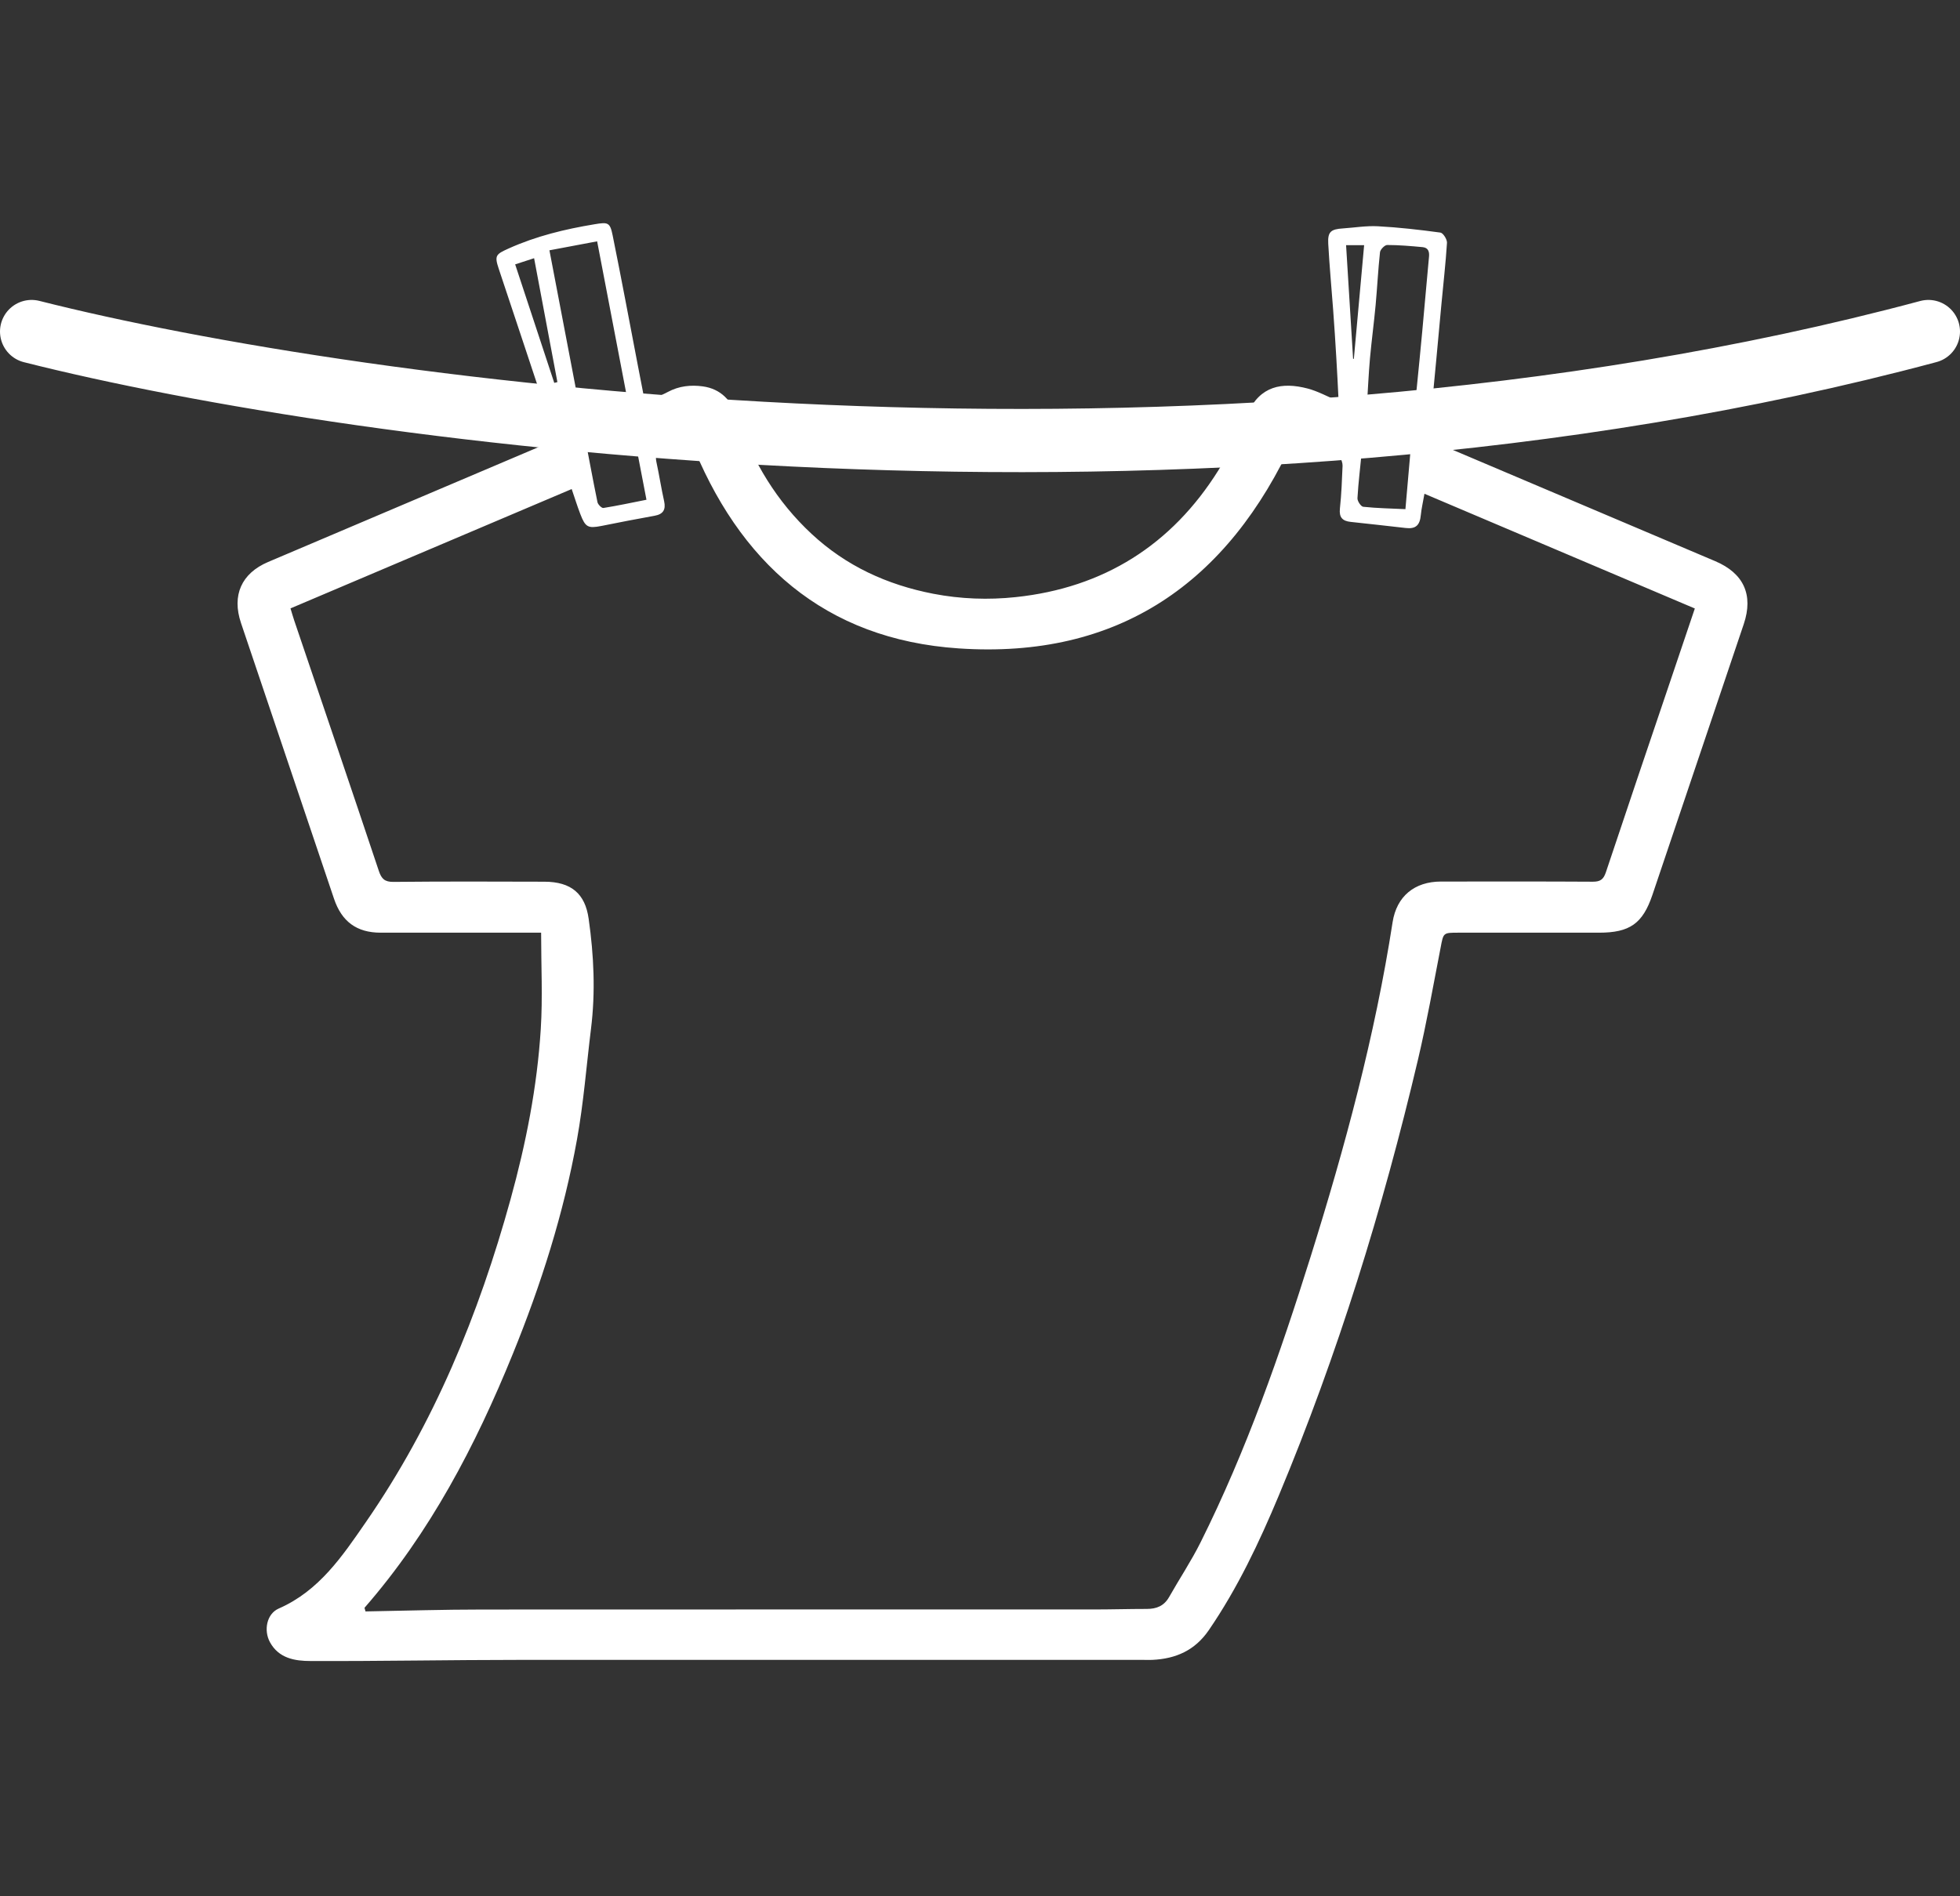 <svg width="62" height="60" viewBox="0 0 62 60" fill="none" xmlns="http://www.w3.org/2000/svg">
<rect x="0" y="0" width="62" height="60" fill="#333333" stroke="none"/>
<path d="M17.12 29.511C16.545 29.511 16.082 29.511 15.616 29.511C14.424 29.511 13.235 29.511 12.043 29.511C11.284 29.511 10.81 29.161 10.566 28.438C9.585 25.531 8.602 22.621 7.623 19.711C7.328 18.833 7.64 18.14 8.48 17.782C11.346 16.566 14.21 15.349 17.076 14.13C17.226 14.068 17.372 14 17.556 13.919C17.461 13.618 17.375 13.32 17.28 13.027C16.781 11.518 16.277 10.012 15.776 8.503C15.635 8.08 15.687 8.045 16.093 7.861C16.96 7.471 17.87 7.251 18.8 7.097C19.233 7.024 19.296 7.032 19.38 7.449C19.659 8.825 19.916 10.207 20.181 11.586C20.252 11.946 20.32 12.307 20.398 12.705C20.658 12.599 20.905 12.523 21.127 12.401C21.479 12.212 21.853 12.174 22.23 12.225C22.801 12.304 23.14 12.672 23.327 13.206C23.82 14.618 24.571 15.869 25.673 16.893C26.765 17.909 28.06 18.503 29.521 18.787C30.39 18.955 31.271 18.985 32.133 18.893C34.904 18.6 37.061 17.248 38.543 14.878C38.895 14.312 39.182 13.702 39.459 13.092C39.857 12.209 40.553 12.082 41.363 12.293C41.683 12.377 41.981 12.542 42.344 12.697C42.32 12.209 42.298 11.762 42.271 11.318C42.241 10.814 42.209 10.307 42.171 9.803C42.119 9.107 42.054 8.411 42.016 7.714C41.995 7.335 42.095 7.251 42.485 7.227C42.851 7.202 43.219 7.14 43.585 7.159C44.246 7.194 44.904 7.27 45.563 7.359C45.65 7.37 45.777 7.574 45.772 7.682C45.731 8.335 45.655 8.985 45.595 9.635C45.487 10.789 45.384 11.946 45.27 13.1C45.189 13.908 45.181 13.908 45.926 14.222C48.703 15.401 51.48 16.579 54.255 17.755C55.157 18.137 55.471 18.82 55.16 19.746C54.198 22.605 53.233 25.46 52.269 28.319C51.962 29.226 51.551 29.511 50.581 29.511C49.096 29.511 47.614 29.511 46.129 29.511C45.65 29.511 45.66 29.511 45.571 29.982C45.341 31.169 45.129 32.361 44.853 33.534C43.742 38.243 42.317 42.856 40.45 47.324C39.833 48.801 39.15 50.247 38.239 51.578C37.8 52.22 37.196 52.485 36.454 52.52C36.356 52.526 36.259 52.52 36.161 52.52C29.599 52.52 23.037 52.518 16.478 52.52C14.259 52.52 12.04 52.564 9.823 52.556C9.333 52.556 8.818 52.474 8.539 51.96C8.336 51.586 8.434 51.063 8.818 50.895C10.094 50.337 10.829 49.239 11.568 48.169C13.728 45.048 15.145 41.589 16.15 37.947C16.638 36.181 16.992 34.387 17.106 32.559C17.169 31.561 17.117 30.556 17.117 29.511H17.12ZM11.563 50.987C12.796 50.965 14.028 50.927 15.264 50.927C21.707 50.922 28.15 50.927 34.59 50.925C35.153 50.925 35.714 50.908 36.278 50.908C36.584 50.908 36.82 50.814 36.98 50.535C37.31 49.952 37.684 49.391 37.982 48.792C39.429 45.891 40.494 42.84 41.461 39.754C42.547 36.286 43.493 32.781 44.051 29.183C44.178 28.356 44.75 27.893 45.582 27.893C47.183 27.893 48.787 27.888 50.388 27.898C50.624 27.898 50.721 27.825 50.797 27.603C51.459 25.615 52.133 23.629 52.805 21.643C53.071 20.857 53.336 20.071 53.612 19.253C50.754 18.04 47.917 16.837 45.059 15.623C45.013 15.894 44.964 16.091 44.945 16.292C44.915 16.622 44.783 16.744 44.463 16.706C43.886 16.642 43.309 16.574 42.732 16.514C42.463 16.487 42.355 16.37 42.385 16.089C42.434 15.639 42.45 15.187 42.469 14.737C42.471 14.656 42.434 14.52 42.377 14.496C41.9 14.276 41.415 14.079 40.932 13.873C38.844 18.457 35.373 20.857 30.325 20.516C26.088 20.231 23.36 17.796 21.831 13.889C21.531 14.014 21.249 14.141 20.956 14.246C20.761 14.317 20.723 14.428 20.764 14.618C20.853 15.029 20.916 15.447 21.008 15.858C21.067 16.127 20.978 16.27 20.707 16.319C20.143 16.419 19.583 16.53 19.022 16.642C18.602 16.723 18.518 16.685 18.358 16.268C18.258 16.01 18.179 15.747 18.084 15.474C15.099 16.742 12.148 17.993 9.189 19.25C9.236 19.402 9.268 19.516 9.306 19.63C10.2 22.271 11.1 24.91 11.983 27.555C12.067 27.806 12.167 27.907 12.449 27.904C14.039 27.888 15.632 27.893 17.223 27.898C18.065 27.901 18.51 28.272 18.621 29.072C18.786 30.231 18.84 31.393 18.694 32.559C18.55 33.724 18.461 34.899 18.252 36.053C17.832 38.389 17.114 40.646 16.22 42.843C15.042 45.742 13.603 48.495 11.53 50.873C11.541 50.911 11.552 50.952 11.563 50.99V50.987ZM17.38 7.92C17.705 9.63 18.027 11.31 18.353 13.014C18.875 12.911 19.36 12.816 19.862 12.718C19.537 11.012 19.214 9.335 18.889 7.636C18.361 7.736 17.887 7.825 17.38 7.92ZM44.718 13.014C44.753 12.748 44.788 12.54 44.81 12.328C44.872 11.708 44.934 11.09 44.991 10.47C45.064 9.689 45.129 8.906 45.203 8.126C45.219 7.966 45.181 7.839 45.005 7.82C44.631 7.785 44.254 7.752 43.88 7.752C43.802 7.752 43.664 7.893 43.653 7.98C43.593 8.535 43.566 9.093 43.515 9.649C43.463 10.212 43.387 10.773 43.336 11.337C43.292 11.835 43.271 12.336 43.238 12.848C43.758 12.908 44.233 12.96 44.715 13.014H44.718ZM20.45 15.815C20.282 14.937 20.119 14.098 19.951 13.22C19.415 13.325 18.922 13.423 18.442 13.515C18.602 14.352 18.743 15.124 18.9 15.891C18.916 15.964 19.033 16.081 19.087 16.073C19.531 16.002 19.973 15.907 20.452 15.812L20.45 15.815ZM44.457 16.113C44.533 15.235 44.609 14.382 44.685 13.499C44.154 13.455 43.65 13.415 43.149 13.371C43.122 13.718 43.103 14.008 43.076 14.295C43.03 14.786 42.967 15.273 42.94 15.764C42.935 15.853 43.049 16.026 43.122 16.035C43.558 16.081 43.997 16.089 44.457 16.11V16.113ZM17.534 12.114C17.567 12.106 17.599 12.098 17.632 12.09C17.388 10.795 17.144 9.5 16.895 8.17C16.678 8.24 16.499 8.3 16.296 8.365C16.713 9.63 17.122 10.871 17.532 12.112L17.534 12.114ZM42.58 7.755C42.656 8.982 42.729 10.169 42.802 11.353C42.81 11.353 42.818 11.353 42.826 11.353C42.935 10.153 43.043 8.955 43.151 7.758H42.58V7.755ZM43.341 13.062L43.333 13.174C43.753 13.211 44.173 13.249 44.593 13.285C44.596 13.247 44.598 13.211 44.604 13.174C44.184 13.136 43.764 13.098 43.344 13.062H43.341ZM19.789 13.046L19.767 12.941C19.35 13.022 18.932 13.1 18.518 13.182L18.54 13.285C18.957 13.206 19.374 13.125 19.789 13.046Z" fill="white"/>
<path d="M1 10.49C11.286 13.093 37.686 16.737 61 10.49" stroke="white" stroke-width="2" stroke-linecap="round"/>
</svg>
